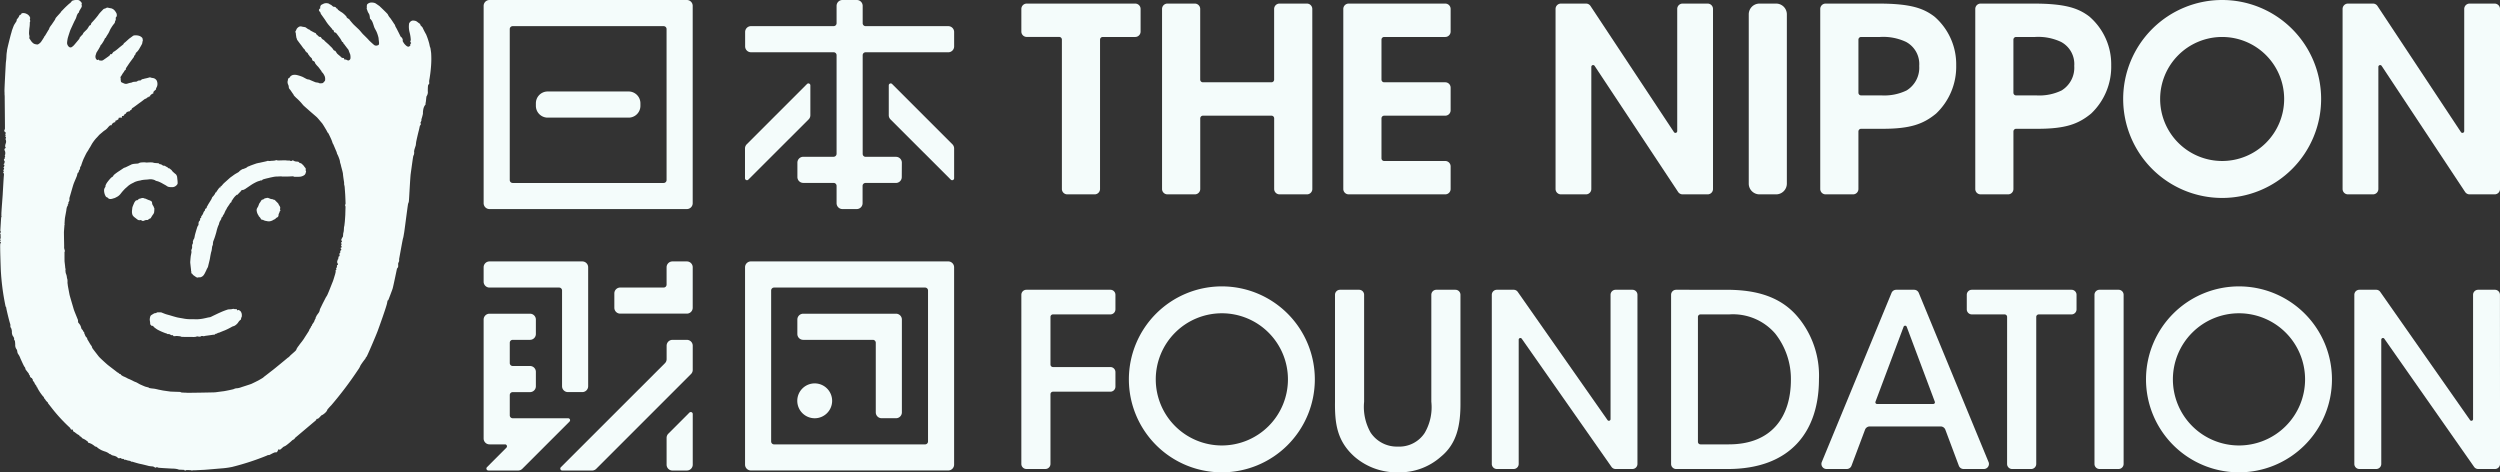 <svg xmlns="http://www.w3.org/2000/svg" xmlns:xlink="http://www.w3.org/1999/xlink" width="255.904" height="48.35" viewBox="0 0 255.904 48.35"><rect x="0" y="0" width="255.904" height="48.35" fill="#333333" stroke="none"/><defs><clipPath id="a"><rect width="255.904" height="48.349" fill="#f4fcfb"/></clipPath></defs><g transform="translate(0)"><g transform="translate(0 0)" clip-path="url(#a)"><path d="M2.562,1.361a.685.685,0,0,0-.3-.009.136.136,0,0,0-.1.118.2.2,0,0,1-.1.049c-.064.009-.1.127-.119.168s-.07.117-.07.117l-.135.169s-.037.039-.029.073a.287.287,0,0,1-.037.152c-.018.025-.2.305-.235.369s-.183.469-.2.513-.065.253-.1.354S.718,5.05.718,5.166s-.044.189-.059.577S.611,6.291.6,6.406.444,9.2.459,9.362s0,.264.013.364.01.263.01.429.032,2.914.024,3.019-.174.231.037.353c0,0,.04.014.04.091s-.069.145-.027.177a.073.073,0,0,1,.01.1c-.03.04-.04.089.017.122s.018.109,0,.156-.027.1.007.132a.536.536,0,0,1,0,.372c-.047.106-.092.318-.035.383s.01.094-.02.116-.147.086-.029.284a.628.628,0,0,1,.008.4.048.048,0,0,0-.008.083c.059.05-.024.147-.024.2s.024.048,0,.083-.169.115,0,.271c0,0-.021.169-.021.2s-.193.169-.015.174a.327.327,0,0,1-.032.188c-.041.076-.089.105-.034.131a.088.088,0,0,1,.021.129c-.06.087-.076.159-.028.187S.357,17.6.357,17.6a.089.089,0,0,0,.042.149,1.009,1.009,0,0,1,0,.219c-.021.119-.117,1.848-.123,1.97s-.14,1.8-.134,1.973S.136,22.1.136,22.1s.055.078-.01.127l-.017.154-.076,1.23s.076.113.037.176-.1.148-.013.157l.013.411-.013.064s-.137.1.024.13l-.01.066s-.168.1.016.158c0,0,0,.143-.053.16S.08,27.591.08,27.591a24.06,24.06,0,0,0,.476,3.7s0,.111.064.12c0,0,.028.149.039.22s.268,1.2.4,1.577l.006.151s-.033.1.083.248a1.155,1.155,0,0,1,.07.337.835.835,0,0,0,.1.455.5.5,0,0,1,.13.271c.015.121-.049.146.072.179a4.347,4.347,0,0,1,.04.437.7.7,0,0,0,.131.464c.109.117.037.317.173.5a1.7,1.7,0,0,1,.23.452c.074.15.332.749.417.852a.3.3,0,0,1,.085.169.293.293,0,0,0,.048.131c.037.045.233.3.279.352s.019.128.1.193-.01.169.1.185c0,0,0,.078.059.087a.186.186,0,0,1,.08.036s.083.139.1.167-.038.169.1.179c0,0,.11.249.139.287s.094.123.12.15.019.151.066.151.049.081.049.081a4.936,4.936,0,0,0,.577.858c.176.141.072.081.072.081s.014.151.131.179c0,0,.011.048.02.077a2.794,2.794,0,0,0,.187.221s.077,0,.077.119c0,0,.394.5.511.652a16.536,16.536,0,0,0,1.725,1.852s.08.067.08.122.148.113.148.113.083-.095.1.034a.215.215,0,0,0,.095.169l.08.035a3.366,3.366,0,0,0,.357.262c.055.015.132.055.141.11s.056.059.122.085a.361.361,0,0,1,.122.128.478.478,0,0,0,.177.105,1.6,1.6,0,0,1,.354.229c.048.039.075.027.087.069s.008.092.038.092a2.033,2.033,0,0,1,.277.1,2.013,2.013,0,0,1,.366.241c.045.068.157.058.2.086a.356.356,0,0,1,.115.1,3.069,3.069,0,0,0,.389.238,3.369,3.369,0,0,0,.4.15,1.411,1.411,0,0,1,.347.174.312.312,0,0,0,.19.094s.051.038.1.077a.7.7,0,0,0,.187.063,1.1,1.1,0,0,1,.363.141c.086.073.131.149.23.13s.175-.036.211.019.218.053.242.053.037.065.095.083a.146.146,0,0,0,.108-.008,1.147,1.147,0,0,0,.287.093c.16.029.226.029.242.079s.112.019.169.036.6.185.794.221.754.178.884.214a3.517,3.517,0,0,0,.42.048c.054.009.171.095.262.122s.094-.072.138-.056a1.055,1.055,0,0,1,.134.056c.065.027,1.1.08,1.456.1a2.113,2.113,0,0,1,.6.075.236.236,0,0,0,.15.034c.1,0,.468.02.468.02s.031.139.214.019h.064c.067,0,.355.007.4.016a.222.222,0,0,0,.205.008h.15c.04,0,.913-.044,1.064-.052s1.578-.132,1.8-.149a8.055,8.055,0,0,0,1-.143,26.456,26.456,0,0,0,3.59-1.173s.094-.073.148-.04.243-.117.578-.256a.28.28,0,0,1,.173-.02c.091.02.2-.147.217-.254s.153,0,.209-.024a2.566,2.566,0,0,0,.32-.282s.162-.072.261-.129a6.62,6.62,0,0,0,.689-.575s.244-.1.244-.207L32.363,43s.015-.148.13-.131.392-.373.45-.373.519-.313.558-.555a5.988,5.988,0,0,1,.414-.463,37.621,37.621,0,0,0,2.743-3.634,1.865,1.865,0,0,0,.24-.434,7.373,7.373,0,0,1,.506-.7.393.393,0,0,1,.113-.189c.056-.035.97-2.177,1.136-2.626s.915-2.53.972-2.884.093-.264.112-.279.392-1.005.453-1.192.445-2.045.445-2.045a1.089,1.089,0,0,0,.1-.132c.053-.092,0-.353.033-.431s.094-.221.094-.221a.941.941,0,0,1,0-.24c.019-.073.357-2,.395-2.086s.074-.372.108-.542.377-2.9.412-3a.853.853,0,0,0,.076-.24c.02-.109.134-2.418.185-2.792s.212-1.543.246-1.734a.735.735,0,0,1,.091-.256.87.87,0,0,0,0-.1c0-.02.042-.033.042-.055s-.035-.06-.032-.082a1.348,1.348,0,0,1,.048-.323c.032-.094.13-.4.13-.4s.017-.2.038-.333.2-.912.262-1.137.093-.463.131-.538a.285.285,0,0,0,.081-.133c.02-.08-.059-.125-.028-.183a.983.983,0,0,0,.077-.169c.039-.072-.005-.09.021-.186a4.534,4.534,0,0,0,.148-.542,2,2,0,0,1,.036-.443,1.045,1.045,0,0,1,.186-.447c.094-.075.019-.131.057-.244s.055-.574.091-.649a.818.818,0,0,0,.134-.375,4.846,4.846,0,0,1,.017-.725c.037-.113.131-.184.131-.24a.885.885,0,0,1,0-.336,12.9,12.9,0,0,0,.17-1.323,9.419,9.419,0,0,0,.017-1.435c-.038-.312-.076-.519-.076-.519A1.2,1.2,0,0,1,44,4.756c-.034-.153-.071-.352-.095-.409a6.825,6.825,0,0,0-.294-.839c-.074-.112-.3-.555-.336-.65s-.226-.244-.247-.3c0,0,0-.095-.049-.128a.447.447,0,0,1-.087-.051c-.027-.02-.174-.141-.258-.194a.584.584,0,0,0-.27-.073s-.279-.091-.485.28a2.275,2.275,0,0,0,.055.942,3.842,3.842,0,0,1,.114.757.1.1,0,0,1-.008.052.151.151,0,0,0,.02.218s.06.04-.012.1-.053.1-.045.14-.008.1-.116.15-.1.035-.227-.015a1.278,1.278,0,0,1-.379-.417c-.1-.141-.039-.178-.059-.276a.518.518,0,0,0-.145-.245.254.254,0,0,1-.111-.137c-.032-.08-.325-.657-.405-.805a.853.853,0,0,1-.128-.282c-.01-.062-.053-.07-.067-.1s-.381-.588-.437-.645a1.225,1.225,0,0,1-.208-.306.447.447,0,0,0-.119-.16c-.023-.036-.627-.623-.681-.666s-.049-.057-.069-.071-.378-.263-.441-.3a1.044,1.044,0,0,0-.361-.067.613.613,0,0,0-.455.177s-.068.077-.044.354a.2.2,0,0,0-.007.131c.031.062.1.286.131.342a1.843,1.843,0,0,1,.128.221,1.706,1.706,0,0,1,.061.335c0,.1.023.1.037.111a.964.964,0,0,1,.2.273c.08.154.177.515.221.618s.19.347.236.459a3.764,3.764,0,0,1,.194.614c0,.124.057.456.049.538s.008.184-.188.221A.342.342,0,0,1,38.29,4.6c-.039-.028-.514-.451-.567-.527s-.532-.537-.585-.591-.289-.348-.384-.442-.5-.469-.584-.557-.345-.395-.373-.441,0-.046-.181-.156-.111-.146-.169-.208a2.673,2.673,0,0,0-.439-.4c-.169-.092-.365-.248-.405-.271S34.569.912,34.544.9,34.47.88,34.45.854a.6.6,0,0,1-.077-.1A.309.309,0,0,0,34.251.7c-.027-.01-.1,0-.138-.018a2.091,2.091,0,0,1-.2-.169A.437.437,0,0,0,33.8.46c-.042-.01-.135-.107-.227-.113a.7.7,0,0,0-.432.025c-.186.083-.2.107-.2.107a.959.959,0,0,1-.092.028c-.016,0-.009.094-.031.124s-.09.076-.04.136-.014.1-.041.116-.105.107-.092.17a.806.806,0,0,0,.153.228c.059.087,0,.083.044.142s.473.654.509.727a3.743,3.743,0,0,0,.3.414c.091.1.27.322.295.338s.045.085.078.125.089.034.122.088.028.122.056.163.049.026.1.047a.321.321,0,0,1,.164.13c.047.06.315.414.376.508s.144.261.173.308.127.024.127.149a1,1,0,0,0,.111.134c.035.026.081.122.112.152s.173.242.235.3a.5.5,0,0,1,.112.215c.03.092.11.281.136.35a1.315,1.315,0,0,1,.024.418.266.266,0,0,1-.2.2c-.094.01-.238-.095-.278-.1a.278.278,0,0,1-.126.006c-.036-.013-.036-.117-.073-.142s-.134-.019-.186-.033a.881.881,0,0,1-.18-.163,4.141,4.141,0,0,1-.334-.285.551.551,0,0,0-.081-.125c-.046-.037-.046-.105-.086-.13s-.1-.033-.142-.06a.5.5,0,0,1-.1-.133,1.61,1.61,0,0,0-.232-.257c-.033-.023-.184-.188-.217-.216s-.37-.325-.412-.365-.017-.057-.056-.086-.073-.021-.1-.041a.851.851,0,0,1-.162-.153c-.021-.031-.031-.084-.073-.107a.2.2,0,0,0-.115-.025c-.06,0-.128-.074-.152-.1a2.259,2.259,0,0,0-.188-.165c-.021-.019-.021-.064-.05-.1s-.129-.059-.129-.059-.384-.2-.422-.226c0,0-.084-.07-.108-.093s-.068-.018-.1-.033a2.343,2.343,0,0,1-.267-.188.769.769,0,0,0-.194-.05,1.883,1.883,0,0,1-.246-.047.346.346,0,0,0-.3.056.637.637,0,0,0-.2.2c-.021.05-.06.152-.073.168s-.082.116-.044.166a.3.3,0,0,1,.039.159c0,.049.04.3.051.376s.046.1.048.122a.289.289,0,0,0,.055.147c.034.045.29.4.357.478s.222.322.305.405.133.131.131.151a.158.158,0,0,0,.07.125.255.255,0,0,1,.08.089c.018.027.049.019.086.05s.083.162.117.2a.471.471,0,0,1,.1.135c.016.038.184.181.223.227s.039.145.058.18a.186.186,0,0,0,.116.1.317.317,0,0,1,.121.084c.036.035.036.114.061.147a2.023,2.023,0,0,0,.252.307c.1.084.3.389.369.464s.021.114.062.139a.252.252,0,0,1,.087.071,1.485,1.485,0,0,1,.216.382.89.89,0,0,1,.022.405,1.094,1.094,0,0,1-.186.219.213.213,0,0,1-.152.056.924.924,0,0,1-.232,0,.427.427,0,0,1-.1-.048c-.04-.018-.257-.034-.31-.053s-.542-.224-.591-.253-.174-.032-.259-.057-.456-.245-.528-.264a3.751,3.751,0,0,0-.545-.17,1.116,1.116,0,0,0-.4,0,.754.754,0,0,0-.222.123c-.031.029-.1.137-.116.154A.141.141,0,0,1,29.551,8c-.029,0-.071.085-.075.15a1.966,1.966,0,0,1-.042.206.731.731,0,0,0,.05.281.572.572,0,0,1,.072.233.44.44,0,0,0,.043.191,1.025,1.025,0,0,0,.1.125c.039.037.239.36.3.427a.369.369,0,0,1,.068.134,2.777,2.777,0,0,0,.272.284,5.761,5.761,0,0,1,.521.525c.073.093.154.181.192.227s.5.444.632.565.64.548.75.652.409.477.508.585.348.545.436.685a2.952,2.952,0,0,1,.136.263c.031.05.071.071.1.116s.278.563.314.662a3,3,0,0,1,.115.325c.009.039.08.134.1.189s.265.623.291.686a.741.741,0,0,1,.057.19.394.394,0,0,0,.061.126,4.026,4.026,0,0,1,.212.541c.043.157.043.275.063.322a1.5,1.5,0,0,1,.074.253c.008.073.2.709.206.866s.1.763.112.835,0,.222.016.273a1.525,1.525,0,0,1,.048.244c.006.1.048.67.054.765s.039.868.035.924a.141.141,0,0,1-.031.089c0,.019-.066.054.006.12a.9.9,0,0,1,.021.13c0,.038-.021.689-.022.773s-.035.531-.043.653-.047.435-.055.5-.028.06-.036.177-.016.294-.023.354-.054.241-.063.3a2.425,2.425,0,0,1-.023.27c-.013.05-.09.124-.1.154s-.027.1-.053.123a.121.121,0,0,0,.025.153.067.067,0,0,1,0,.113.131.131,0,0,0-.035.172c.047.058.028.093.017.11s-.085.053-.026.119a.144.144,0,0,1,.011.183c-.011.017-.069,0-.084.036s.041.074.068.125,0,.086-.021.117-.128.068-.1.089a.071.071,0,0,1,.037.072.119.119,0,0,1-.037.1c-.016.015-.05.026-.05.07a.632.632,0,0,1-.01.121c0,.029.026.069.017.1s-.007.05-.035.057-.051.007-.068.049a1.481,1.481,0,0,0-.033.21c-.015.049-.015.065-.035.075a.057.057,0,0,0-.04.041c-.01.041,0,.085-.016.1a.218.218,0,0,0-.016.152.141.141,0,0,0,.055.122.1.1,0,0,1,.007.118c-.022.014-.079.043-.09.069s.007.176-.009.2-.079.077-.079.1a.043.043,0,0,0,.024.048c.017.014,0,.092-.009.1a.3.3,0,0,1-.046.068c-.017.012-.083.039-.033.072s.035.045.026.07-.054.237-.072.286-.168.568-.226.707-.3.75-.34.852-.2.485-.231.545a2.122,2.122,0,0,1-.132.21c-.017.032-.288.565-.322.627s-.236.5-.264.535a.88.88,0,0,0-.057.205.676.676,0,0,1-.086.2c-.03.058-.219.285-.233.338s-.079.138-.088.177,0,.084-.022.116-.027.04-.049.082a.649.649,0,0,0-.072.187,2.133,2.133,0,0,1-.2.3.514.514,0,0,0-.043.128c-.015.028-.068.071-.085.1s-.017.068-.035.1-.1.149-.124.189-.03.09-.058.15-.428.663-.484.761-.209.3-.248.354c0,0-.25.311-.289.384a2.08,2.08,0,0,0-.254.374c-.01.084-.054.111-.081.156s-.5.445-.564.513a1.6,1.6,0,0,1-.165.167.811.811,0,0,0-.133.092c-.028.031-1.413,1.168-1.5,1.229s-.755.59-.814.628-.115.106-.192.159-.316.186-.409.242-.647.325-.755.374-.908.3-1.028.342a1.849,1.849,0,0,1-.368.1,1.363,1.363,0,0,1-.182.015,1.154,1.154,0,0,0-.264.092c-.083.025-.863.193-1.032.21s-.748.1-.853.11-2.715.057-2.85.045-.526-.016-.583-.031-.107-.048-.14-.054-.927-.029-.984-.037-.7-.094-.807-.116-.351-.071-.429-.085a4.671,4.671,0,0,0-.469-.1,3.385,3.385,0,0,1-.465-.063c-.053-.022-.058-.054-.109-.065s-.192-.049-.265-.066-.482-.2-.568-.239-.373-.217-.448-.237a1.331,1.331,0,0,1-.234-.1c-.058-.034-.422-.21-.487-.228a1.324,1.324,0,0,1-.2-.1,2.56,2.56,0,0,0-.322-.149,1.452,1.452,0,0,1-.252-.151c-.014-.014-.036-.08-.065-.086l-.132-.044a.345.345,0,0,0-.133-.114.446.446,0,0,1-.158-.109c-.031-.025-.735-.559-.879-.676s-.831-.74-.926-.866-.562-.723-.622-.811a.521.521,0,0,1-.08-.189.249.249,0,0,0-.078-.13c-.048-.045-.344-.574-.374-.608s-.026-.148-.048-.163a1.8,1.8,0,0,1-.127-.142.4.4,0,0,1-.074-.17c-.01-.05-.069-.064-.069-.14a.2.2,0,0,0-.084-.186s-.066-.08-.066-.119-.039-.064-.07-.093-.1-.12-.1-.17a1.072,1.072,0,0,0-.073-.225,1.085,1.085,0,0,0-.151-.228c-.041-.049-.1-.11-.1-.16a.914.914,0,0,0-.017-.224c-.013-.04-.063-.141-.077-.186s-.306-.731-.36-.927-.4-1.339-.424-1.476-.176-.918-.176-.965-.032-.211-.027-.251a1.622,1.622,0,0,0-.013-.344.8.8,0,0,1-.051-.211,1.419,1.419,0,0,0-.055-.26,1.422,1.422,0,0,1-.066-.189c-.01-.04-.033-.332-.033-.332s.05-.019.044-.039a.191.191,0,0,0-.044-.053,1.363,1.363,0,0,1-.019-.162c0-.042-.055-.485-.063-.563s-.006-.892-.006-.932-.017-.051.014-.066.02-.133,0-.193a.871.871,0,0,1-.054-.247c.009-.06,0-.333,0-.375s-.022-1.091-.017-1.223.05-.662.05-.684a.086.086,0,0,1,.036-.069c.026-.019-.027.006-.027-.049s.027-.479.039-.586.129-.706.148-.833a1.557,1.557,0,0,1,.079-.377c.035-.05.068,0,.068-.205,0,0,.08-.068.065-.142a.179.179,0,0,1,.035-.141.23.23,0,0,0,.052-.091c.03-.069,0-.269.022-.318s.352-1.23.424-1.426.289-.679.342-.831a1.876,1.876,0,0,1,.072-.271.4.4,0,0,1,.1-.09c.044-.026-.006-.094.013-.118a.841.841,0,0,1,.114-.186c.05-.04.011-.056,0-.089a.914.914,0,0,1,.069-.2s.046.007.064-.1a7.437,7.437,0,0,1,.259-.7c.034-.057.267-.574.364-.7s.2-.348.253-.415.216-.387.279-.473a4.181,4.181,0,0,1,.393-.511c.11-.1.276-.307.341-.363s.2-.169.246-.205a2.066,2.066,0,0,1,.324-.251,1.327,1.327,0,0,0,.3-.289s.169-.191.223-.2.186.032.151-.1a.041.041,0,0,1,.035-.055c.047-.009.159-.144.209-.144a.174.174,0,0,0,.13-.044c.03-.038-.107-.091.025-.125a1.035,1.035,0,0,0,.3-.17s-.027-.116.019-.126a1.832,1.832,0,0,1,.2-.023c.068,0,.119.023.132-.026s-.067-.148.03-.14.151-.008.209-.139.084-.04.122-.08.068-.141.131-.171a.54.54,0,0,1,.189-.075c.074,0,.12,0,.153-.125a.223.223,0,0,0,.079-.016c.032-.012.042-.012.069-.091a.247.247,0,0,1,.134-.148c.069-.033.664-.488.771-.557s.423-.332.464-.344.066-.023.111-.036.1-.116.141-.116a.275.275,0,0,0,.095-.028s.027-.059.071-.069.084.01.1-.019.009-.112.063-.137a1.39,1.39,0,0,1,.193-.136c.049-.005.07-.005.078-.035s-.008-.113.006-.14a1.223,1.223,0,0,1,.191-.189.16.16,0,0,0,.075-.09c.009-.029,0-.091.029-.131a.753.753,0,0,0,.114-.318.854.854,0,0,0-.067-.427A.543.543,0,0,0,15.721,8c-.149-.025-.272-.05-.288-.055s-.035-.035-.091-.026a.529.529,0,0,0-.125.03c-.051.016-.216.059-.331.081s-.217.062-.258.068-.07-.006-.121.034a.683.683,0,0,1-.123.1c-.028.013-.135,0-.2.019s-.081.018-.116.052a.244.244,0,0,1-.117.054c-.038.007-.247.016-.317.03s-.135.068-.2.071l-.22.046a2.106,2.106,0,0,1-.234.072.5.5,0,0,1-.317-.05c-.178-.074-.259-.113-.275-.15a1.621,1.621,0,0,1-.039-.337c.014-.062.014-.053-.005-.075a.082.082,0,0,1,0-.1,1.944,1.944,0,0,0,.152-.233,1.439,1.439,0,0,1,.176-.255c.044-.06.041-.128.149-.205s.058-.15.058-.15a.349.349,0,0,1,.056-.1c.029-.039.314-.477.409-.6s.3-.416.348-.468.007-.1.051-.143.1-.123.124-.154,0-.089.037-.131.034-.043.124-.122a1.5,1.5,0,0,0,.259-.359c.058-.1.164-.279.214-.378a.484.484,0,0,0,.073-.229.256.256,0,0,1,.035-.129.3.3,0,0,0,0-.154c-.007-.042-.007-.151-.073-.205a.728.728,0,0,0-.285-.18,1.227,1.227,0,0,0-.46-.049.348.348,0,0,0-.239.1c-.055.038-.248.181-.3.216s-.4.361-.45.4a.9.9,0,0,0-.128.1.651.651,0,0,1-.039.09c-.013.024-.4.316-.489.4a4.82,4.82,0,0,1-.381.3,1.227,1.227,0,0,1-.136.078c-.063.042-.147.2-.179.22a.22.22,0,0,1-.122.032c-.032,0-.064-.045-.059.029s-.13.155-.153.178-.5.352-.538.378a.342.342,0,0,1-.144.06,1.041,1.041,0,0,1-.269-.021c-.037-.019-.095-.164-.1-.066,0,0,.014.026-.039.027a.188.188,0,0,1-.135-.04.424.424,0,0,1-.108-.183A.535.535,0,0,1,9.8,5.621c.037-.1.042-.161.074-.233l.207-.334c.065-.1.144-.262.166-.29s.032-.089.045-.121.069-.063.126-.141.2-.313.24-.386.067-.2.131-.233.057-.059.081-.109.181-.295.227-.367a2.3,2.3,0,0,0,.121-.246,2.144,2.144,0,0,1,.178-.335,3.425,3.425,0,0,1,.284-.4.335.335,0,0,0,.084-.146c.017-.028.007-.14.036-.154s.047-.072.052-.122-.018-.2.012-.23a.288.288,0,0,0,.087-.127.653.653,0,0,0-.016-.255,1.347,1.347,0,0,0-.187-.3A.717.717,0,0,0,11.37.849a2.043,2.043,0,0,1-.306-.06A.264.264,0,0,0,10.9.8a.527.527,0,0,1-.157.075.426.426,0,0,0-.159.067c-.038.04-.351.361-.385.41a1.621,1.621,0,0,0-.159.215,9.02,9.02,0,0,1-.613.716.383.383,0,0,0-.108.166c-.031.1-.01.071-.048.111s-.106.028-.161.121a2.45,2.45,0,0,1-.2.314s-.327.317-.37.371a.692.692,0,0,0-.067.143,4.454,4.454,0,0,0-.305.327c-.036.061-.025.114-.058.15s-.4.483-.471.562a1.148,1.148,0,0,1-.326.288.25.25,0,0,1-.295-.082.546.546,0,0,1-.152-.351A3.263,3.263,0,0,1,6.937,3.9c.039-.146.24-.771.285-.869s.368-.808.423-.912.112-.2.138-.279A2.129,2.129,0,0,0,7.859,1.6a1.554,1.554,0,0,1,.134-.256c.019-.02.066.007.086-.111A.994.994,0,0,1,8.212.965s.088-.153.119-.2A.315.315,0,0,0,8.368.543a.145.145,0,0,1,0-.14c.017-.038.007-.128-.1-.226A.463.463,0,0,0,7.812,0a.982.982,0,0,0-.384.069c-.051,0-.095.053-.114.1a.953.953,0,0,1-.2.191C7.04.41,6.637.793,6.586.849s-.283.292-.319.33-.044.081-.069.111-.444.481-.49.552-.059.146-.089.189-.3.446-.348.513a2.1,2.1,0,0,0-.206.3.212.212,0,0,0-.03.095c0,.05-.037.075-.071.128s-.28.466-.311.518-.042.085-.069.1a.2.2,0,0,0-.068.112c-.018.039-.274.436-.316.49a1.014,1.014,0,0,1-.335.267,1.05,1.05,0,0,1-.391-.078A1.066,1.066,0,0,1,3.185,4.2c-.048-.069-.12-.195-.156-.232S3,3.891,3.005,3.824A.341.341,0,0,0,3,3.627a.969.969,0,0,1-.027-.278,5.868,5.868,0,0,1,.057-.624,3.115,3.115,0,0,0,.021-.431c.006-.045.033-.045.036-.094a.643.643,0,0,0-.019-.189c-.007-.035-.025-.06-.007-.087s.041-.042.026-.1a1.1,1.1,0,0,0-.079-.17.741.741,0,0,0-.221-.2,1.078,1.078,0,0,0-.222-.094" transform="translate(0 0)" fill="#f4fcfb"/><path d="M24.229,33.482s-.646.314-.691.334a1.387,1.387,0,0,0-.163.055s-.4.27-.5.334a5.086,5.086,0,0,0-.453.328.461.461,0,0,0-.136.163c-.014.042-.039.055-.1.1a.533.533,0,0,0-.145.11,4.224,4.224,0,0,0-.421.52,1.631,1.631,0,0,0-.12.251c-.006.038.006.113-.021.15a.594.594,0,0,0-.121.264,1.1,1.1,0,0,0,.019.3,1.161,1.161,0,0,0,.166.418.313.313,0,0,0,.134.081c.049.01.063.045.1.082a.319.319,0,0,0,.2.078.679.679,0,0,0,.23-.03c.066-.022.177-.053.229-.069s.217-.109.3-.154a.98.98,0,0,0,.193-.151c.078-.066.218-.264.289-.345s.266-.3.356-.371.27-.248.341-.294a2.181,2.181,0,0,1,.352-.208,1.975,1.975,0,0,0,.21-.11,2.245,2.245,0,0,1,.492-.147,1.034,1.034,0,0,0,.2-.046,3.23,3.23,0,0,1,.5-.059c.138,0,.334-.047.479-.037a1.228,1.228,0,0,1,.353.072c.083.029.121.077.18.094s.178.04.264.078a3.254,3.254,0,0,1,.345.164c.125.08.366.2.442.254a.612.612,0,0,0,.221.117,1.654,1.654,0,0,0,.457.025.622.622,0,0,0,.436-.286s.069,0,.021-.418-.021-.326-.073-.455a.372.372,0,0,0-.151-.2,3.112,3.112,0,0,1-.319-.289.354.354,0,0,0-.114-.136c-.061-.041-.167-.147-.206-.147a.163.163,0,0,1-.086-.013c-.021-.015-.025-.065-.088-.09s-.138-.081-.188-.1-.045-.055-.11-.055a.318.318,0,0,1-.149-.02c-.056-.025-.187-.131-.227-.131a.32.32,0,0,1-.126-.014c-.02-.014-.052-.069-.1-.083s-.358-.023-.436-.039-.173-.051-.255-.056a4.554,4.554,0,0,0-.472.016.76.76,0,0,1-.2-.016,2.54,2.54,0,0,0-.551.03,1.029,1.029,0,0,1-.192.088c-.059.009-.315.022-.4.033s-.122.019-.2.041" transform="translate(-10.701 -16.68)" fill="#f4fcfb"/><path d="M28.291,40.649a.439.439,0,0,0-.258,0,1.38,1.38,0,0,1-.219.062c-.056,0-.074.065-.115.092s-.057.053-.1.057a.22.22,0,0,0-.152.054,1.23,1.23,0,0,0-.125.171c-.026.051-.109.24-.154.362a.719.719,0,0,0-.066.24c0,.058-.028.214-.028.3a.914.914,0,0,0,.063.4.83.83,0,0,0,.236.246c.1.076.226.178.281.213a.314.314,0,0,0,.262.047c.05-.022.106.012.146.036a.223.223,0,0,0,.16.048c.061-.007.163-.063.222-.077a.49.49,0,0,1,.174-.02.125.125,0,0,0,.116-.033.709.709,0,0,1,.157-.106c.052-.018.111-.035.128-.085s.085-.15.107-.175.041-.1.081-.13a.727.727,0,0,0,.1-.157.441.441,0,0,0,.037-.113c0-.026.017-.135.017-.219s.018-.167-.017-.22-.058-.157-.09-.2a1.151,1.151,0,0,1-.092-.155.732.732,0,0,1-.03-.153.222.222,0,0,0-.078-.176.962.962,0,0,0-.26-.117c-.079-.03-.154-.065-.219-.091a.693.693,0,0,0-.156-.063.2.2,0,0,1-.075-.009c-.015-.01-.023-.027-.05-.036" transform="translate(-13.565 -20.362)" fill="#f4fcfb"/><path d="M49.188,32.9s-.244,0-.343-.019-.679.009-.749.009a.387.387,0,0,1-.179-.022.218.218,0,0,0-.186.022,2.274,2.274,0,0,1-.388.033,1.082,1.082,0,0,1-.276.017.244.244,0,0,0-.176.01c-.093.038-.589.131-.683.159s-.1.012-.2.038-.177.037-.227.056-.628.217-.691.26-.128.019-.19.078a.677.677,0,0,1-.174.116s-.176.073-.251.1-.062-.007-.147.05a1.4,1.4,0,0,0-.238.16,1.106,1.106,0,0,1-.094.1c-.028.026-.327.184-.431.256s-.278.207-.346.248-.37.317-.469.406-.3.262-.354.328-.155.184-.184.209-.1.014-.085.046.044.076-.011.076a.12.12,0,0,0-.105.05c-.023.031-.091.1-.115.14s-.14.2-.168.25-.057.1-.086.1-.061,0-.061.06a.154.154,0,0,1-.052.12,1.75,1.75,0,0,1-.152.2.562.562,0,0,0-.113.135.885.885,0,0,1-.067.168c-.045.082-.333.531-.368.609s-.1.154-.106.18.011.111-.045.132a.2.2,0,0,0-.117.1c-.017.041-.017.093-.036.137s-.058.06-.078.087a.622.622,0,0,0-.069.138,1,1,0,0,1-.124.249c-.024.041-.086.1-.1.121a.292.292,0,0,1,0,.123c-.022.043-.112.072-.114.119s.011.1,0,.137-.073.085-.112.146a.505.505,0,0,0-.044.263.212.212,0,0,1-.061.169.824.824,0,0,0-.1.237c-.041.125-.2.657-.229.807a1.117,1.117,0,0,1-.07.29.428.428,0,0,0-.067.111,1.522,1.522,0,0,0-.06.206.706.706,0,0,1,.017.108c0,.039-.048.105-.064.156a.439.439,0,0,0-.026.213.489.489,0,0,1-.022.216.781.781,0,0,0-.066.189.614.614,0,0,1,.024.174c-.012.107-.057.3-.07.382s-.063.6-.056.688.056.529.075.672,0,.146.008.191.057.083.043.121-.1.095.025.113a.43.43,0,0,1,.084.094.434.434,0,0,0,.118.12c.058.037.157.113.222.151a.324.324,0,0,0,.168.068c.065.006.1-.032.16-.032a.38.38,0,0,0,.147,0,.643.643,0,0,0,.276-.162,1.252,1.252,0,0,0,.167-.25c.045-.091.12-.236.158-.32a1.154,1.154,0,0,1,.1-.207.618.618,0,0,0,.09-.238c.016-.076.114-.456.148-.608s.066-.385.08-.454.049-.233.055-.27.025-.076.058-.207.041-.338.065-.433.053-.11.072-.211a1.465,1.465,0,0,1,.035-.313c.034-.073.172-.447.2-.55s.1-.318.124-.432a4.3,4.3,0,0,1,.194-.635.524.524,0,0,0,.076-.193.982.982,0,0,1,.081-.235c.036-.057.1-.169.13-.214s.009-.16.081-.206.078-.1.1-.158.12-.176.151-.253a3.151,3.151,0,0,1,.163-.352.444.444,0,0,0,.081-.131.272.272,0,0,1,.073-.131s.058-.094.089-.136.069-.106.1-.145.065-.123.093-.146.037-.056.054-.056.094-.045.082-.108.057-.116.076-.143a1.993,1.993,0,0,1,.159-.234,1.372,1.372,0,0,1,.2-.223c.043-.024.061-.073.1-.086s.07.006.093-.018.009-.035.064-.083.157-.165.208-.211.137-.184.176-.19.034.029.1.01.092-.048.147-.062a1.14,1.14,0,0,0,.178-.114c.057-.035.528-.358.63-.421a4.521,4.521,0,0,1,.484-.254,1.926,1.926,0,0,1,.249-.084c.072-.01.056-.043.108-.043a.33.33,0,0,0,.14-.015c.027-.017.06-.073.122-.094s.383-.108.529-.136a6.963,6.963,0,0,1,.73-.151c.14,0,.5-.018.56-.022s.041,0,.074.012.426.006.544.006.5-.018.573-.024a.2.2,0,0,1,.133.033.27.27,0,0,0,.141.017,5.06,5.06,0,0,0,.508-.01.976.976,0,0,0,.443-.176.456.456,0,0,0,.131-.248c.005-.031.024-.049.029-.088s-.018-.062-.029-.094,0-.216-.011-.248-.074-.09-.12-.154-.1-.139-.132-.17-.155-.148-.2-.181-.124-.026-.151-.047a.362.362,0,0,1-.11-.095.161.161,0,0,0-.1-.038,2.194,2.194,0,0,1-.27-.028,1.168,1.168,0,0,1-.167-.079c-.037-.015-.109-.036-.137-.005s-.015.035-.077.04-.067.011-.1-.01a.293.293,0,0,0-.114-.041" transform="translate(-19.56 -16.463)" fill="#f4fcfb"/><path d="M53.176,40.809a.643.643,0,0,0-.1.145,1,1,0,0,1-.095.142.527.527,0,0,0-.091.169c-.027.073-.07.188-.087.223s-.077.125-.1.166a.465.465,0,0,0-.049.2,1.226,1.226,0,0,0,.068.311,1.335,1.335,0,0,0,.118.226c.047.051.014.065.051.1a1.259,1.259,0,0,1,.124.132,1.467,1.467,0,0,1,.089.151.129.129,0,0,0,.074.052,1.215,1.215,0,0,0,.131.023.962.962,0,0,0,.131.064,1.114,1.114,0,0,0,.186.048.467.467,0,0,1,.1.02,1.048,1.048,0,0,0,.22.018.781.781,0,0,0,.268-.068c.091-.026.155-.092.194-.1a.565.565,0,0,0,.158-.088c.053-.03.076-.087.121-.112a.457.457,0,0,0,.129-.072.329.329,0,0,0,.07-.109c.01-.023.01-.155.023-.182s.03-.081.057-.129.046-.141.057-.153.005-.049.033-.064.078-.052.006-.091c0,0-.022-.11-.006-.129a.182.182,0,0,0,.006-.147.88.88,0,0,0-.057-.138.529.529,0,0,1-.084-.126.5.5,0,0,0-.067-.133c-.023-.027-.226-.228-.262-.259a.4.4,0,0,0-.1-.1,1.108,1.108,0,0,1-.137-.03c-.04-.017-.04-.031-.091-.039a.817.817,0,0,0-.13-.014c-.053-.012-.108-.046-.175-.065s-.116-.057-.175-.057a.38.38,0,0,0-.148.027.786.786,0,0,0-.168.038.961.961,0,0,0-.125.092c-.041.03-.086.006-.176.059" transform="translate(-26.386 -20.342)" fill="#f4fcfb"/><path d="M31.857,63.74a2.3,2.3,0,0,0-.38,0c-.077.023-.07.062-.1.072a.58.58,0,0,0-.212.032c-.042.029-.208.123-.26.16a.341.341,0,0,0-.106.1,1.059,1.059,0,0,0-.077.42,3.382,3.382,0,0,1,.047.363c-.022.047,0,.08.038.111s.053.1.112.11.072-.009.128.023a.247.247,0,0,1,.09.1,3.267,3.267,0,0,0,.378.274,5.321,5.321,0,0,0,.52.247,3.612,3.612,0,0,0,.413.15c.072.025.063.06.116.06a.507.507,0,0,1,.2.015.854.854,0,0,0,.19.1c.049.008.088-.028.135.008s.039.087.108.091.26-.028.329-.019.24.019.314.035a.363.363,0,0,1,.126.048c.046.014.96.014,1.112.014a1.885,1.885,0,0,0,.321-.008,1.819,1.819,0,0,1,.188-.05c.058,0,.126.029.216.029s.1,0,.143-.033a.213.213,0,0,1,.14-.035.358.358,0,0,1,.124.019c.05.015.147-.028.2-.035s.6-.077.713-.1.232-.005.269-.041a.177.177,0,0,1,.136-.079.187.187,0,0,0,.135-.062c.037-.028.127-.028.209-.064s.334-.14.515-.209a5.951,5.951,0,0,0,.539-.258c.154-.077.171-.1.229-.124a.441.441,0,0,1,.134-.051.63.63,0,0,0,.227-.118,1.167,1.167,0,0,0,.239-.237,1.124,1.124,0,0,1,.207-.258c.041-.029.085-.049.1-.106s.006-.129.026-.149a.266.266,0,0,0,.057-.167.809.809,0,0,0-.026-.3.778.778,0,0,0-.105-.2.791.791,0,0,0-.156-.107c-.02-.012-.057-.034-.083-.015s-.062.046-.083.03a.087.087,0,0,1-.038-.062.1.1,0,0,0-.1-.063.7.7,0,0,1-.159,0c-.039-.007-.039-.022-.1-.022a.751.751,0,0,0-.173.028c-.06.018-.292.018-.355.028a1.191,1.191,0,0,0-.2.06c-.095.03-.362.13-.5.192s-.309.135-.44.2-.4.188-.51.244a1.571,1.571,0,0,1-.222.1c-.059.009-.176.025-.256.045s-.368.084-.458.1a4.4,4.4,0,0,1-.579.068c-.109,0-.712-.01-.868-.01a3.486,3.486,0,0,1-.548-.062c-.116-.024-.484-.081-.625-.112s-.513-.139-.708-.2-.415-.109-.561-.165-.3-.119-.432-.168" transform="translate(-15.393 -31.763)" fill="#f4fcfb"/><path d="M217.624,4.426a.275.275,0,0,1,.275-.274h3.326a.55.55,0,0,0,.55-.548V1.285a.549.549,0,0,0-.55-.55H210.118a.549.549,0,0,0-.549.55V3.6a.55.55,0,0,0,.549.548h3.326a.276.276,0,0,1,.275.274V19.715a.549.549,0,0,0,.547.548h2.808a.55.55,0,0,0,.549-.548Z" transform="translate(-105.022 -0.368)" fill="#f4fcfb"/><path d="M253.819,1.285a.551.551,0,0,0-.549-.55h-2.808a.551.551,0,0,0-.55.55V8.515a.275.275,0,0,1-.273.277H242.62a.276.276,0,0,1-.275-.277V1.285a.55.55,0,0,0-.549-.55h-2.808a.549.549,0,0,0-.549.55v18.43a.55.55,0,0,0,.549.548H241.8a.551.551,0,0,0,.549-.548V12.483a.274.274,0,0,1,.275-.274h7.019a.273.273,0,0,1,.273.274v7.232a.551.551,0,0,0,.55.548h2.808a.551.551,0,0,0,.549-.548Z" transform="translate(-119.49 -0.368)" fill="#f4fcfb"/><path d="M275.628,19.716a.552.552,0,0,0,.551.548h9.887a.55.55,0,0,0,.549-.548V17.4a.551.551,0,0,0-.549-.551h-6.254a.276.276,0,0,1-.276-.274v-4.09a.275.275,0,0,1,.276-.274h6.254a.553.553,0,0,0,.549-.551V9.341a.548.548,0,0,0-.549-.548h-6.254a.277.277,0,0,1-.276-.277V4.427a.276.276,0,0,1,.276-.274h6.254a.551.551,0,0,0,.549-.548V1.286a.55.55,0,0,0-.549-.55h-9.887a.551.551,0,0,0-.551.55Z" transform="translate(-138.126 -0.369)" fill="#f4fcfb"/><path d="M1.1,0H2.8A1.1,1.1,0,0,1,3.9,1.1V18.428a1.1,1.1,0,0,1-1.1,1.1H1.1A1.1,1.1,0,0,1,0,18.43V1.1A1.1,1.1,0,0,1,1.1,0Z" transform="translate(179.005 0.367)" fill="#f4fcfb"/><path d="M445.781,0a10.131,10.131,0,1,0,10.132,10.133A10.132,10.132,0,0,0,445.781,0m0,16.479a6.347,6.347,0,1,1,6.348-6.346,6.347,6.347,0,0,1-6.348,6.346" transform="translate(-218.319 0)" fill="#f4fcfb"/><path d="M385.2,2.079c-1.135-.87-2.455-1.344-5.754-1.344h-5.4a.55.55,0,0,0-.549.55v18.43a.548.548,0,0,0,.549.548h2.809a.549.549,0,0,0,.55-.548V13.826a.274.274,0,0,1,.273-.274h2.187c2.85,0,4.17-.474,5.491-1.557a6.607,6.607,0,0,0,2.058-4.931A6.457,6.457,0,0,0,385.2,2.079m-2.861,7.546a5.24,5.24,0,0,1-2.56.509h-2.1a.275.275,0,0,1-.273-.277V4.426a.274.274,0,0,1,.273-.274h1.94a5.476,5.476,0,0,1,2.665.508,2.569,2.569,0,0,1,1.344,2.456,2.725,2.725,0,0,1-1.293,2.51" transform="translate(-187.174 -0.368)" fill="#f4fcfb"/><path d="M417.008,2.079c-1.134-.87-2.455-1.344-5.753-1.344h-5.4a.548.548,0,0,0-.549.55v18.43a.547.547,0,0,0,.549.548h2.809a.546.546,0,0,0,.548-.548V13.826a.276.276,0,0,1,.275-.274h2.188c2.851,0,4.169-.474,5.489-1.557a6.606,6.606,0,0,0,2.057-4.931,6.446,6.446,0,0,0-2.216-4.984m-2.86,7.546a5.245,5.245,0,0,1-2.56.509h-2.1a.276.276,0,0,1-.275-.277V4.426a.276.276,0,0,1,.275-.274h1.939a5.476,5.476,0,0,1,2.666.508,2.567,2.567,0,0,1,1.347,2.456,2.725,2.725,0,0,1-1.295,2.51" transform="translate(-203.114 -0.368)" fill="#f4fcfb"/><path d="M331.3,13.889a.187.187,0,0,0,.154.083.183.183,0,0,0,.182-.183V1.285a.55.55,0,0,1,.55-.55h2.564a.549.549,0,0,1,.549.55v18.43a.548.548,0,0,1-.549.548h-2.564a.548.548,0,0,1-.458-.245L323.18,7.11a.181.181,0,0,0-.153-.082.184.184,0,0,0-.184.181V19.715a.547.547,0,0,1-.548.548h-2.562a.548.548,0,0,1-.551-.548V1.285a.549.549,0,0,1,.551-.55H322.3a.547.547,0,0,1,.459.246Z" transform="translate(-159.953 -0.368)" fill="#f4fcfb"/><path d="M492.787,13.889a.182.182,0,0,0,.152.083.184.184,0,0,0,.184-.183V1.285a.549.549,0,0,1,.55-.55h2.563a.551.551,0,0,1,.55.55v18.43a.549.549,0,0,1-.55.548h-2.563a.549.549,0,0,1-.459-.245L484.67,7.11a.184.184,0,0,0-.336.1V19.715a.549.549,0,0,1-.55.548h-2.563a.548.548,0,0,1-.549-.548V1.285a.55.55,0,0,1,.549-.55h2.563a.548.548,0,0,1,.458.246Z" transform="translate(-240.881 -0.368)" fill="#f4fcfb"/><path d="M273.925,59.97a.515.515,0,0,1,.515-.514h1.949a.514.514,0,0,1,.516.514V70.92a5.32,5.32,0,0,0,.661,3.147,3.219,3.219,0,0,0,2.791,1.441,3.105,3.105,0,0,0,2.744-1.391,5.22,5.22,0,0,0,.684-3.2V59.97a.514.514,0,0,1,.516-.514h1.95a.515.515,0,0,1,.516.514V70.92c.025,2.426-.375,4.282-1.992,5.616a6.357,6.357,0,0,1-4.379,1.607,6.587,6.587,0,0,1-4.456-1.583c-1.815-1.609-2.041-3.413-2.015-5.641Z" transform="translate(-137.272 -29.795)" fill="#f4fcfb"/><path d="M209.569,59.97a.515.515,0,0,1,.515-.514h8.6a.514.514,0,0,1,.516.514v1.492a.517.517,0,0,1-.516.516h-5.876a.258.258,0,0,0-.258.258V67.11a.259.259,0,0,0,.258.257h5.876a.517.517,0,0,1,.516.516v1.492a.516.516,0,0,1-.516.514h-5.876a.258.258,0,0,0-.258.258v7.137a.519.519,0,0,1-.517.517h-1.95a.519.519,0,0,1-.515-.517Z" transform="translate(-105.022 -29.795)" fill="#f4fcfb"/><path d="M407.688,62.236a.258.258,0,0,0-.258-.258h-3.355a.517.517,0,0,1-.515-.516V59.97a.515.515,0,0,1,.515-.514h10.207a.513.513,0,0,1,.513.514v1.493a.516.516,0,0,1-.513.516h-3.356a.257.257,0,0,0-.256.258V77.286a.519.519,0,0,1-.515.518H408.2a.518.518,0,0,1-.515-.518Z" transform="translate(-202.237 -29.795)" fill="#f4fcfb"/><path d="M356.008,62.429c-2.034-2.6-5.083-2.973-7.537-2.973H343.4a.515.515,0,0,0-.516.515V77.286a.518.518,0,0,0,.516.518h5.272c6.447,0,9.349-3.844,9.349-9.2a9.366,9.366,0,0,0-2.009-6.176M348.8,75.281H345.89a.26.26,0,0,1-.258-.261V62.237a.258.258,0,0,1,.258-.258h2.934a5.712,5.712,0,0,1,4.711,1.952,7.494,7.494,0,0,1,1.614,4.722c0,3.851-2,6.628-6.35,6.628" transform="translate(-171.829 -29.795)" fill="#f4fcfb"/><path d="M429.763,59.97a.515.515,0,0,1,.517-.514h1.949a.515.515,0,0,1,.517.514V77.286a.519.519,0,0,1-.517.517H430.28a.519.519,0,0,1-.517-.517Z" transform="translate(-215.369 -29.795)" fill="#f4fcfb"/><path d="M241.151,58.762a9.517,9.517,0,1,0,9.516,9.517,9.518,9.518,0,0,0-9.516-9.517m0,16.283a6.765,6.765,0,1,1,6.764-6.766,6.767,6.767,0,0,1-6.764,6.766" transform="translate(-116.079 -29.447)" fill="#f4fcfb"/><path d="M449.854,58.762a9.517,9.517,0,1,0,9.517,9.517,9.518,9.518,0,0,0-9.517-9.517m0,16.283a6.765,6.765,0,1,1,6.765-6.766,6.765,6.765,0,0,1-6.765,6.766" transform="translate(-220.668 -29.447)" fill="#f4fcfb"/><path d="M321.009,77.286a.518.518,0,0,1-.516.517h-1.719a.513.513,0,0,1-.424-.223l-9.183-13.113a.174.174,0,0,0-.142-.074.171.171,0,0,0-.172.17V77.286a.519.519,0,0,1-.517.517h-1.718a.52.52,0,0,1-.518-.517V59.97a.516.516,0,0,1,.518-.514h1.718a.512.512,0,0,1,.423.221l9.184,13.114a.171.171,0,0,0,.313-.1V59.97a.515.515,0,0,1,.518-.514h1.719a.514.514,0,0,1,.516.514Z" transform="translate(-153.397 -29.795)" fill="#f4fcfb"/><path d="M498,77.286a.519.519,0,0,1-.517.517h-1.719a.513.513,0,0,1-.422-.223l-9.185-13.113a.166.166,0,0,0-.14-.074.172.172,0,0,0-.173.17V77.286a.519.519,0,0,1-.516.517H483.6a.517.517,0,0,1-.514-.517V59.97a.513.513,0,0,1,.514-.514h1.721a.508.508,0,0,1,.421.221l9.185,13.114a.171.171,0,0,0,.313-.1V59.97a.515.515,0,0,1,.516-.514h1.719a.515.515,0,0,1,.517.514Z" transform="translate(-242.093 -29.795)" fill="#f4fcfb"/><path d="M390.843,77.089,383.7,59.776a.514.514,0,0,0-.476-.319h-1.832a.518.518,0,0,0-.479.319l-7.139,17.313a.519.519,0,0,0,.477.715h2.08a.519.519,0,0,0,.483-.335L378.2,73.78a.517.517,0,0,1,.482-.333h7.255a.518.518,0,0,1,.484.333l1.381,3.689a.521.521,0,0,0,.483.335h2.083a.519.519,0,0,0,.516-.517.5.5,0,0,0-.04-.2m-5.5-6.048a.172.172,0,0,1-.162.109h-5.751a.174.174,0,0,1-.163-.109.2.2,0,0,1-.009-.064.166.166,0,0,1,.009-.056l2.878-7.673a.171.171,0,0,1,.321,0l2.877,7.673a.181.181,0,0,1,.011.056.209.209,0,0,1-.011.064" transform="translate(-187.292 -29.796)" fill="#f4fcfb"/><path d="M1.208,0H9.494A1.21,1.21,0,0,1,10.7,1.21v.26A1.207,1.207,0,0,1,9.5,2.677H1.208A1.208,1.208,0,0,1,0,1.469V1.208A1.208,1.208,0,0,1,1.208,0Z" transform="translate(54.854 9.364)" fill="#f4fcfb"/><path d="M120.033,0h-20.2a.6.6,0,0,0-.6.6V20.8a.6.6,0,0,0,.6.6h20.2a.6.6,0,0,0,.6-.6V.6a.6.6,0,0,0-.6-.6m-2.074,18.429a.3.3,0,0,1-.3.3H102.206a.3.3,0,0,1-.3-.3V2.977a.3.3,0,0,1,.3-.3h15.452a.3.3,0,0,1,.3.3Z" transform="translate(-49.727 0)" fill="#f4fcfb"/><path d="M174.3,74.464a.6.6,0,0,1-.6.6h-1.472a.6.6,0,0,1-.6-.6V67.34a.3.3,0,0,0-.3-.3H164.2a.6.6,0,0,1-.6-.6V64.966a.6.6,0,0,1,.6-.6h9.5a.6.6,0,0,1,.6.6Z" transform="translate(-81.982 -32.254)" fill="#f4fcfb"/><path d="M167.161,80.453a1.784,1.784,0,1,1-1.784-1.785,1.785,1.785,0,0,1,1.784,1.785" transform="translate(-81.982 -39.423)" fill="#f4fcfb"/><path d="M173.67,53.637h-20.2a.6.6,0,0,0-.6.6v20.2a.6.6,0,0,0,.6.6h20.2a.6.6,0,0,0,.6-.6v-20.2a.6.6,0,0,0-.6-.6M171.6,72.067a.3.3,0,0,1-.3.3H155.842a.3.3,0,0,1-.3-.3V56.614a.3.3,0,0,1,.3-.3H171.3a.3.3,0,0,1,.3.3Z" transform="translate(-76.606 -26.879)" fill="#f4fcfb"/><path d="M109.932,66.414a.6.6,0,0,1-.6.6h-1.472a.6.6,0,0,1-.6-.6v-9.8a.3.3,0,0,0-.3-.3H99.832a.6.6,0,0,1-.6-.6V54.239a.6.6,0,0,1,.6-.6h9.5a.6.6,0,0,1,.6.6Z" transform="translate(-49.727 -26.879)" fill="#f4fcfb"/><path d="M134.075,54.239a.6.6,0,0,0-.6-.6H132a.6.6,0,0,0-.6.6v1.773a.3.3,0,0,1-.3.3h-4.448a.6.6,0,0,0-.6.6v1.47a.6.6,0,0,0,.6.6h6.822a.6.6,0,0,0,.6-.6Z" transform="translate(-63.167 -26.879)" fill="#f4fcfb"/><path d="M102.764,80.419a.6.6,0,0,0,.426-.177l4.833-4.832a.2.2,0,0,0,.059-.142.2.2,0,0,0-.2-.2h-5.674a.3.3,0,0,1-.3-.3V72.693a.3.3,0,0,1,.3-.3h1.772a.6.6,0,0,0,.6-.6V70.319a.6.6,0,0,0-.6-.6h-1.772a.3.3,0,0,1-.3-.3V67.341a.3.3,0,0,1,.3-.3h1.772a.6.6,0,0,0,.6-.6V64.967a.6.6,0,0,0-.6-.6H99.832a.6.6,0,0,0-.6.6V77.141a.6.6,0,0,0,.6.6h1.589a.2.2,0,0,1,.142.341l-1.986,1.991a.2.2,0,0,0,.142.343Z" transform="translate(-49.727 -32.255)" fill="#f4fcfb"/><path d="M137.377,90.533a.6.6,0,0,1-.6-.6V87.188a.6.6,0,0,1,.177-.426l2.156-2.157a.205.205,0,0,1,.143-.059.2.2,0,0,1,.2.2v5.185a.6.6,0,0,1-.6.6Z" transform="translate(-68.543 -42.369)" fill="#f4fcfb"/><path d="M128.347,73.231a.6.6,0,0,0,.177-.426V70.331a.6.6,0,0,0-.6-.6h-1.472a.6.6,0,0,0-.6.6V71.7a.6.6,0,0,1-.176.426L115.028,82.765a.2.2,0,0,0,.142.343h3.05a.6.6,0,0,0,.427-.177Z" transform="translate(-57.615 -34.943)" fill="#f4fcfb"/><path d="M168.92,16.653a.6.6,0,0,0-.6-.6h-3.11a.3.3,0,0,1-.3-.3V5.651a.3.3,0,0,1,.3-.3h8.462a.6.6,0,0,0,.6-.6V3.277a.6.6,0,0,0-.6-.6h-8.462a.3.3,0,0,1-.3-.3V.6a.6.6,0,0,0-.6-.6h-1.471a.6.6,0,0,0-.6.6V2.375a.3.3,0,0,1-.3.3h-8.461a.6.6,0,0,0-.6.6V4.749a.6.6,0,0,0,.6.6h8.461a.3.3,0,0,1,.3.3v10.1a.313.313,0,0,1-.3.3h-3.111a.6.6,0,0,0-.6.6v1.473a.6.6,0,0,0,.6.6h3.111a.306.306,0,0,1,.3.3V20.8a.6.6,0,0,0,.6.6H164.3a.6.6,0,0,0,.6-.6V19.027a.3.3,0,0,1,.3-.3h3.111v0a.6.6,0,0,0,.6-.6Z" transform="translate(-76.605 0)" fill="#f4fcfb"/><path d="M159.378,20.8a.6.6,0,0,0,.177-.427V17.321a.2.2,0,0,0-.343-.143l-6.17,6.17a.606.606,0,0,0-.178.427v3.05a.2.2,0,0,0,.2.2.2.2,0,0,0,.141-.059Z" transform="translate(-76.605 -8.579)" fill="#f4fcfb"/><path d="M182.543,20.8a.6.6,0,0,1-.177-.427V17.321a.2.2,0,0,1,.343-.143l6.17,6.17a.607.607,0,0,1,.177.427v3.05a.2.2,0,0,1-.2.2.2.2,0,0,1-.143-.059Z" transform="translate(-91.39 -8.579)" fill="#f4fcfb"/></g></g></svg>